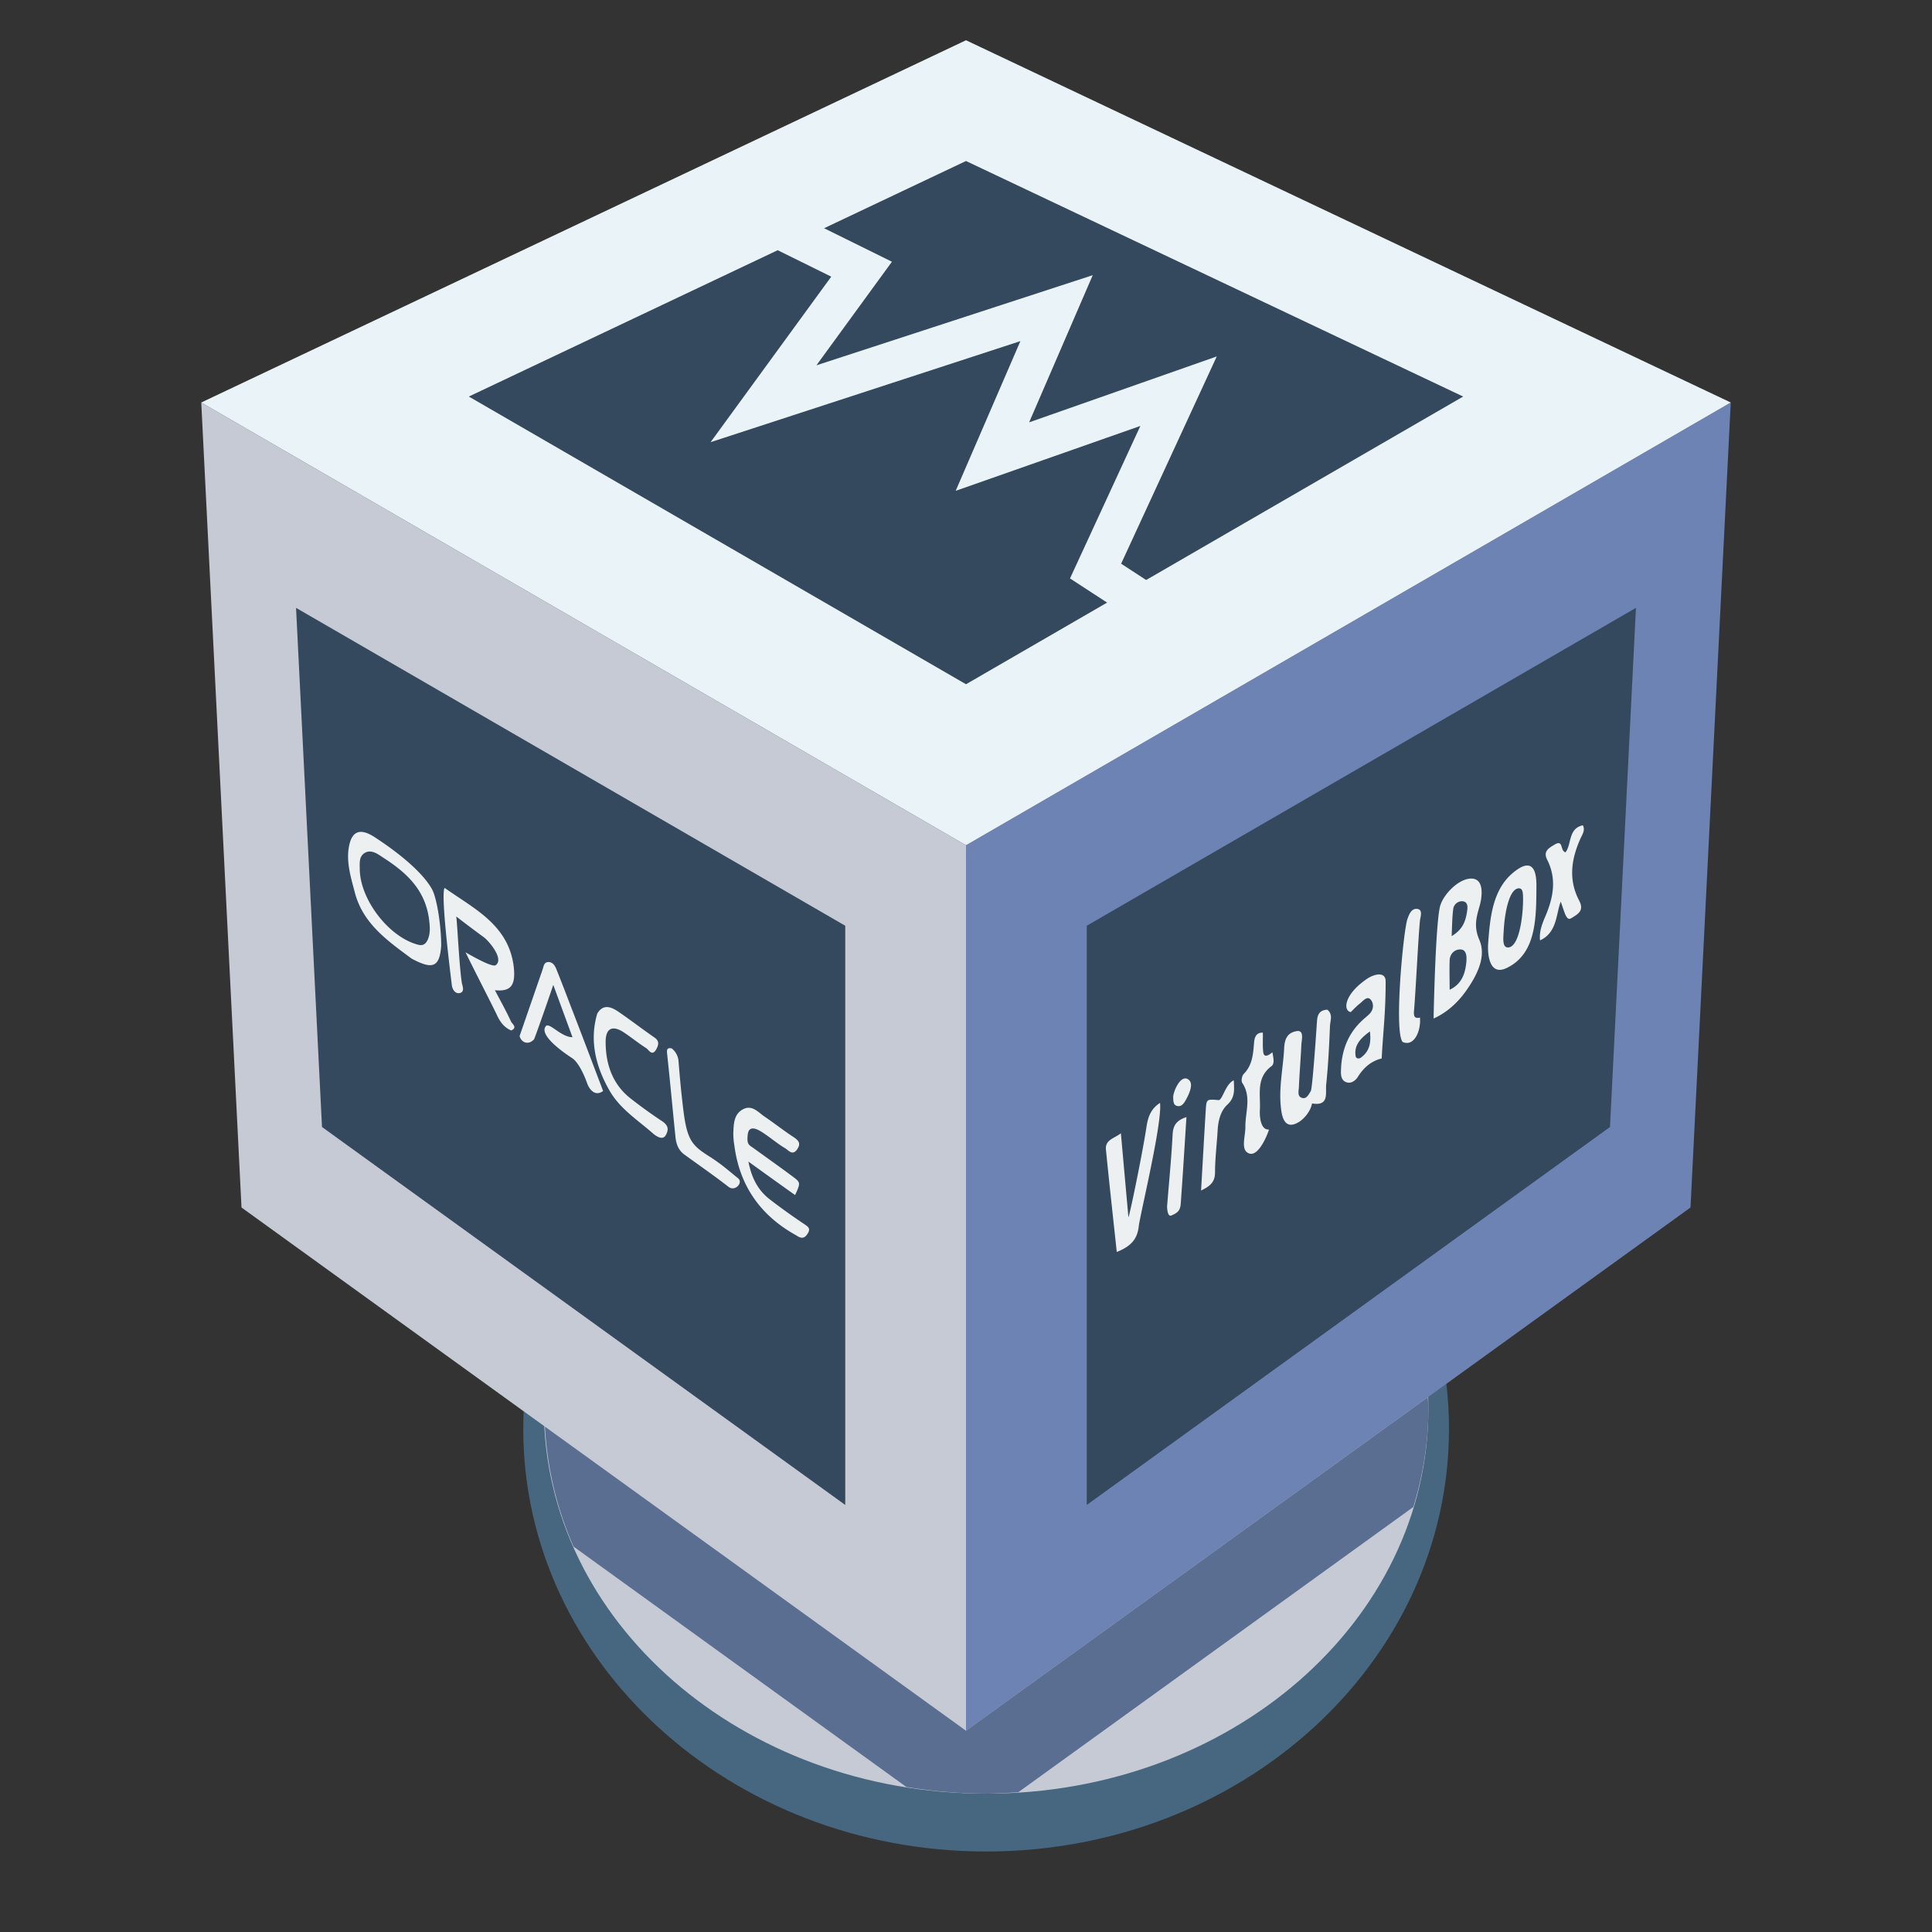 <svg xmlns="http://www.w3.org/2000/svg" viewBox="0 0 48 48"><rect x="0" y="0" width="48" height="48" fill="#333333" stroke="none"/><path fill="#47667F" d="M36 35.5C36 29.7 30.852 25 24.5 25S13 29.7 13 35.5 18.148 46 24.5 46 36 41.3 36 35.5z"/><path fill="#C5CAD5" d="M35.488 35c0-5.281-4.918-9.563-10.988-9.563-6.07 0-10.988 4.282-10.988 9.563 0 5.281 4.918 9.563 10.988 9.563 6.07 0 10.988-4.282 10.988-9.563z"/><path fill="#C5CAD5" d="M5 10l19 11v22L6 30z"/><path fill="#6D83B3" d="M43 10L24 21v22l18-13z"/><path fill="#5A6E91" d="M24.5 44.563c.27 0 .535-.02.8-.036l9.813-7.086A8.346 8.346 0 0 0 35.488 35c0-.098-.011-.188-.015-.285L24 43l-10.46-7.555a8.48 8.48 0 0 0 .71 2.98l8.27 5.973c.644.102 1.304.164 1.98.164z"/><path fill="#EAF4F8" d="M5 10l19 11 19-11-19-9z"/><path fill="#34495E" d="M11.648 9.852L24 17l12.352-7.148L24 4zM40 28l.645-12.898L27 23v14.39zM8 28l-.645-12.898L21 23v14.39z"/><path fill="none" stroke="#EAF4F8" stroke-miterlimit="10" d="M19 5.5l2.406 1.188-2.437 3.343 7.281-2.375-1.594 3.688 4.625-1.625-2.062 4.469L30 16"/><path fill="#ECF0F1" d="M28.82 27.402c.063.489-.5 2.793-.53 3.078-.036.32-.212.493-.544.625-.094-.87-.187-1.71-.27-2.55-.019-.239.208-.27.372-.399l.187 2.086c.02.004.34-1.531.45-2.25.038-.258.12-.453.335-.59zM38.777 22.402c-.117.278-.082.766-.515.961-.028-.258.082-.472.164-.675.18-.45.238-.887.011-1.333-.105-.21.051-.289.184-.37.23-.141.133.16.274.19.156-.202.062-.59.43-.671.07.125-.024.246-.067.348-.223.507-.293 1.011-.024 1.523.13.246-.023.332-.191.434-.035.02-.09.058-.156-.094-.04-.102-.07-.2-.11-.313zM28.996 29.973c.047-.594.106-1.188.137-1.782.012-.214.078-.351.344-.437-.047.73-.09 1.437-.141 2.14-.012.169-.059.231-.234.305-.106.043-.106-.226-.106-.226zM29.508 26.809c.164.09.047.351-.047.52-.043.077-.102.167-.2.151-.12-.015-.109-.136-.113-.222-.007-.106.165-.551.36-.45zM19.754 29.691c-.39-.277-.742-.53-1.16-.832.082.422.246.72.535.942.262.203.531.394.808.582.133.09.215.125.13.265-.114.184-.227.075-.313.028-.867-.488-1.379-1.223-1.508-2.211a1.774 1.774 0 01-.027-.32c.011-.223.011-.47.25-.59.222-.11.37.082.527.187.242.164.473.348.719.508.144.094.176.168.098.293-.118.187-.223.035-.301-.012-.172-.101-.325-.23-.489-.343-.136-.094-.41-.286-.445-.004-.031.265.031.257.168.359.313.227.629.45.938.68.21.156.21.16.07.468zM18.34 29.277c.129.106-.078.336-.238.211-.356-.277-.73-.535-1.094-.8-.156-.11-.211-.274-.227-.45-.07-.683-.133-1.375-.207-2.062-.012-.106.004-.149.113-.13a.45.45 0 01.172.333c.032.406.067.781.121 1.219.094.742.22.867.66 1.144.266.172.372.266.7.535zM29.84 29.578c.043-.726.078-1.387.12-2.05.017-.215.028-.223.313-.196.098.012.168-.398.38-.492.011.238.035.426-.16.605-.165.153-.223.383-.24.614-.019.359-.066.714-.066 1.074-.003.226-.109.332-.347.445zM35.277 25.281c-.132.035-.156-.039-.148-.148.043-.477.113-1.957.152-2.281.016-.094.067-.25-.066-.27-.137-.02-.2.113-.246.246-.102.274-.34 2.797-.121 3.059.289.129.46-.282.43-.606zM31.613 26.145c-.02.007-.215.199-.23-.024-.016-.152-.004-.308-.008-.465-.18-.008-.21.14-.219.258-.023.277-.039.547-.254.766-.047.043-.07.175-.039.222.235.352.075.73.078 1.094.004.234-.128.578.09.66.262.102.504-.593.496-.593-.207.015-.234-.31-.226-.481.023-.379-.106-.8.289-1.094.086-.062.043-.226.023-.343zM37.605 21.672c-.523.422-.585 1.125-.632 1.765-.02.278.03.817.457.614.75-.356.738-1.262.742-2.059 0-.5-.184-.633-.567-.32zm-.144 1.867c-.145 0-.11-.254-.102-.41.02-.414.13-1.059.38-1.059.093 0 .097.117.1.2.013.343-.066 1.27-.378 1.27zM12.7 25.602c-.192-.082-.294-.243-.372-.422-.25-.508-.512-1.008-.762-1.52.293.168.672.371.75.32.211-.152-.16-.59-.289-.69a32.05 32.05 0 01-.691-.52c.031.253.074 1.25.14 1.66.02.082.07.21-.05.242-.117.027-.188-.094-.2-.192-.05-.41-.28-2.27-.18-2.421.731.52 1.602.921 1.72 1.98.043.441-.07.602-.47.563.142.27.282.52.4.777.03.062.171.152.003.223zM16.438 27.848a12.15 12.15 0 01-.774-.559c-.45-.355-.617-.855-.617-1.406 0-.344.176-.418.457-.23.187.124.363.269.555.39.062.043.14.21.246.027.062-.117.082-.21-.055-.3-.305-.211-.598-.438-.902-.645-.172-.113-.364-.184-.508.055-.207.687-.027 1.34.305 1.918.265.46.703.73 1.082 1.066.043.035.226.188.312.043.094-.164.047-.262-.102-.36zM10.734 22.094c-.332-.602-1.355-1.246-1.394-1.274-.402-.273-.625-.183-.684.305-.039.36.07.703.16 1.05.204.778.817 1.2 1.41 1.641.5.266.696.239.735-.316.004-.465-.102-1.176-.227-1.406zm-.105 1.25c-.05.105-.117.164-.25.125-.723-.192-1.438-1.125-1.441-1.883 0-.14-.024-.305.124-.395.16-.097.325.028.442.106.601.383 1.09.828 1.164 1.617.016.148.02.29-.04.43zM36.758 23.36c-.153-.348-.074-.579.008-.872.039-.136.156-.715-.27-.656-.297.04-.656.414-.723.703-.113.508-.156 2.77-.156 2.77.34-.153.594-.395.79-.664.273-.38.53-.86.35-1.282zm-.328.55c-.028.281-.114.54-.414.68 0-.262-.008-.496 0-.73.007-.176.14-.286.289-.27.14.02.136.2.125.32zm.02-1.27c-.036.223-.09.442-.384.618.012-.266.012-.473.04-.68a.22.22 0 01.226-.187c.145.011.133.152.117.25zM32.977 25.086c-.274.008-.25.254-.262.355 0 .02-.106 1.602-.149 1.668-.054.082-.105.211-.23.164-.102-.039-.074-.16-.066-.25.015-.355.046-.71.062-1.07.004-.105.078-.363-.11-.336-.277.043-.312.25-.32.477-.03.472-.132.945-.078 1.422.024.25.102.558.43.37.125-.07.3-.253.344-.472.437.078.328-.27.351-.473.051-.48.074-.968.094-1.453.008-.133.078-.289-.066-.402zM14.21 25.078a52.264 52.264 0 00-.386-.996c-.035-.086-.086-.176-.191-.18-.125-.004-.125.114-.156.196l-.567 1.64c.024.133.195.258.36.082.054-.133.347-.965.476-1.351l.477 1.3c-.286 0-.578-.382-.664-.273-.164.211.363.602.656.793.168.11.316.465.367.61.047.144.191.363.402.206-.257-.675-.511-1.351-.773-2.027zM33.95 24.328c-.563.387-.583.785-.391.817.078-.075.148-.153.23-.215.078-.063.176-.192.262-.098.086.094.082.25-.028.36-.066.066-.14.12-.207.187-.343.332-.488.75-.5 1.215-.004.117.004.258.145.297.105.035.215-.043.27-.13.144-.23.328-.398.597-.464.031-.64.098-1.102.098-1.914 0-.254-.285-.188-.477-.055zm-.145 1.953c-.051.032-.117.016-.125-.043-.043-.273.125-.445.355-.613.035.02 0-.008 0 0 .031.258.004.492-.23.656z"/></svg>